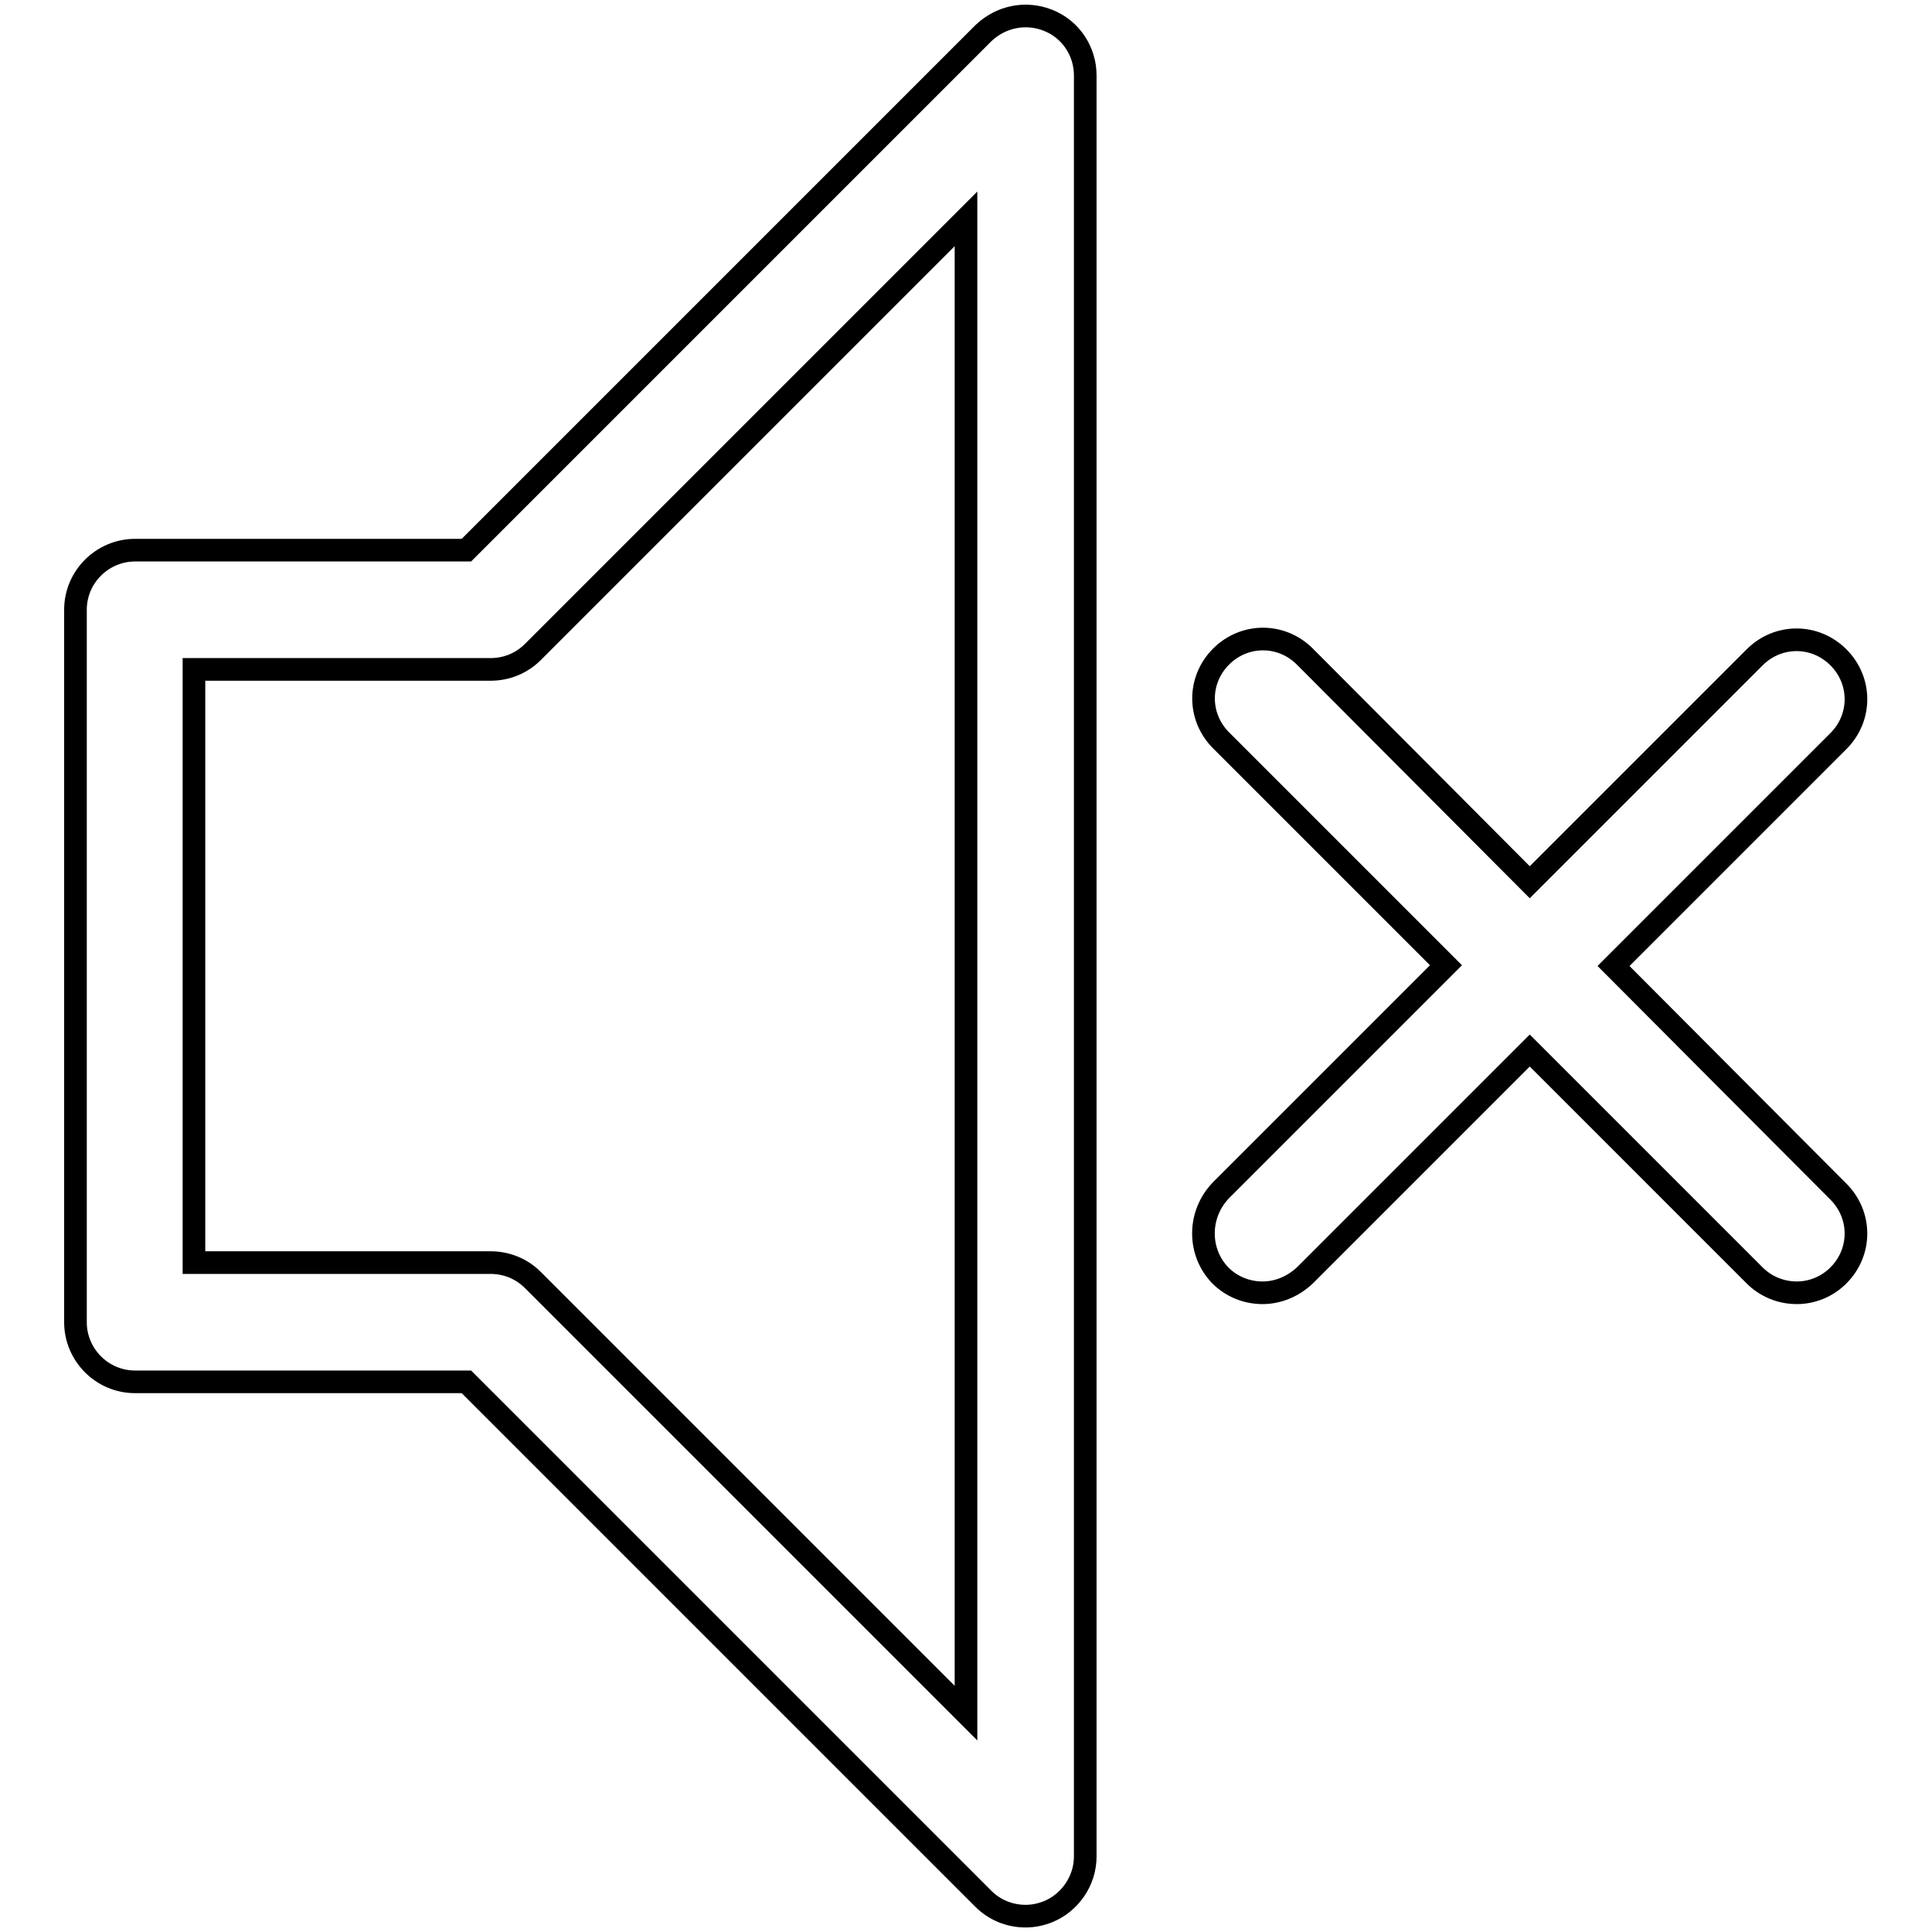 <?xml version="1.0" encoding="utf-8"?>
<!-- Svg Vector Icons : http://www.onlinewebfonts.com/icon -->
<!DOCTYPE svg PUBLIC "-//W3C//DTD SVG 1.1//EN" "http://www.w3.org/Graphics/SVG/1.1/DTD/svg11.dtd">
<svg version="1.1" xmlns="http://www.w3.org/2000/svg" xmlns:xlink="http://www.w3.org/1999/xlink" x="0px" y="0px" viewBox="0 0 256 256" enable-background="new 0 0 256 256" xml:space="preserve">
<g><g><path stroke-width="3" fill-opacity="0" stroke="#000000"  d="M17.9,183.1h43.9l68.5,68.5c1.5,1.5,3.5,2.3,5.6,2.3c1,0,2-0.2,3-0.6c2.9-1.2,4.9-4.1,4.9-7.3V10c0-3.2-1.9-6.1-4.9-7.3c-3-1.2-6.3-0.5-8.6,1.7L61.8,72.9H17.9c-4.3,0-7.9,3.5-7.9,7.9v94.4C10,179.5,13.5,183.1,17.9,183.1z M25.7,88.7H65c2.1,0,4.1-0.8,5.6-2.3L128,29v198l-57.4-57.4c-1.5-1.5-3.5-2.3-5.6-2.3H25.7V88.7z"/><path stroke-width="3" fill-opacity="0" stroke="#000000"  d="M161.7,169c1.5,1.5,3.5,2.3,5.6,2.3c2,0,4-0.8,5.6-2.3l29.8-29.8l29.8,29.8c1.5,1.5,3.5,2.3,5.6,2.3c2,0,4-0.8,5.5-2.3c3.1-3.1,3.1-8,0-11.1L213.8,128l29.8-29.8c3.1-3.1,3.1-8,0-11.1c-3.1-3.1-8-3.1-11.1,0l-29.8,29.8L172.9,87c-3.1-3.1-8-3.1-11.1,0c-3.1,3.1-3.1,8,0,11.1l29.8,29.8l-29.8,29.8C158.7,160.9,158.7,165.9,161.7,169z"/></g></g>
</svg>